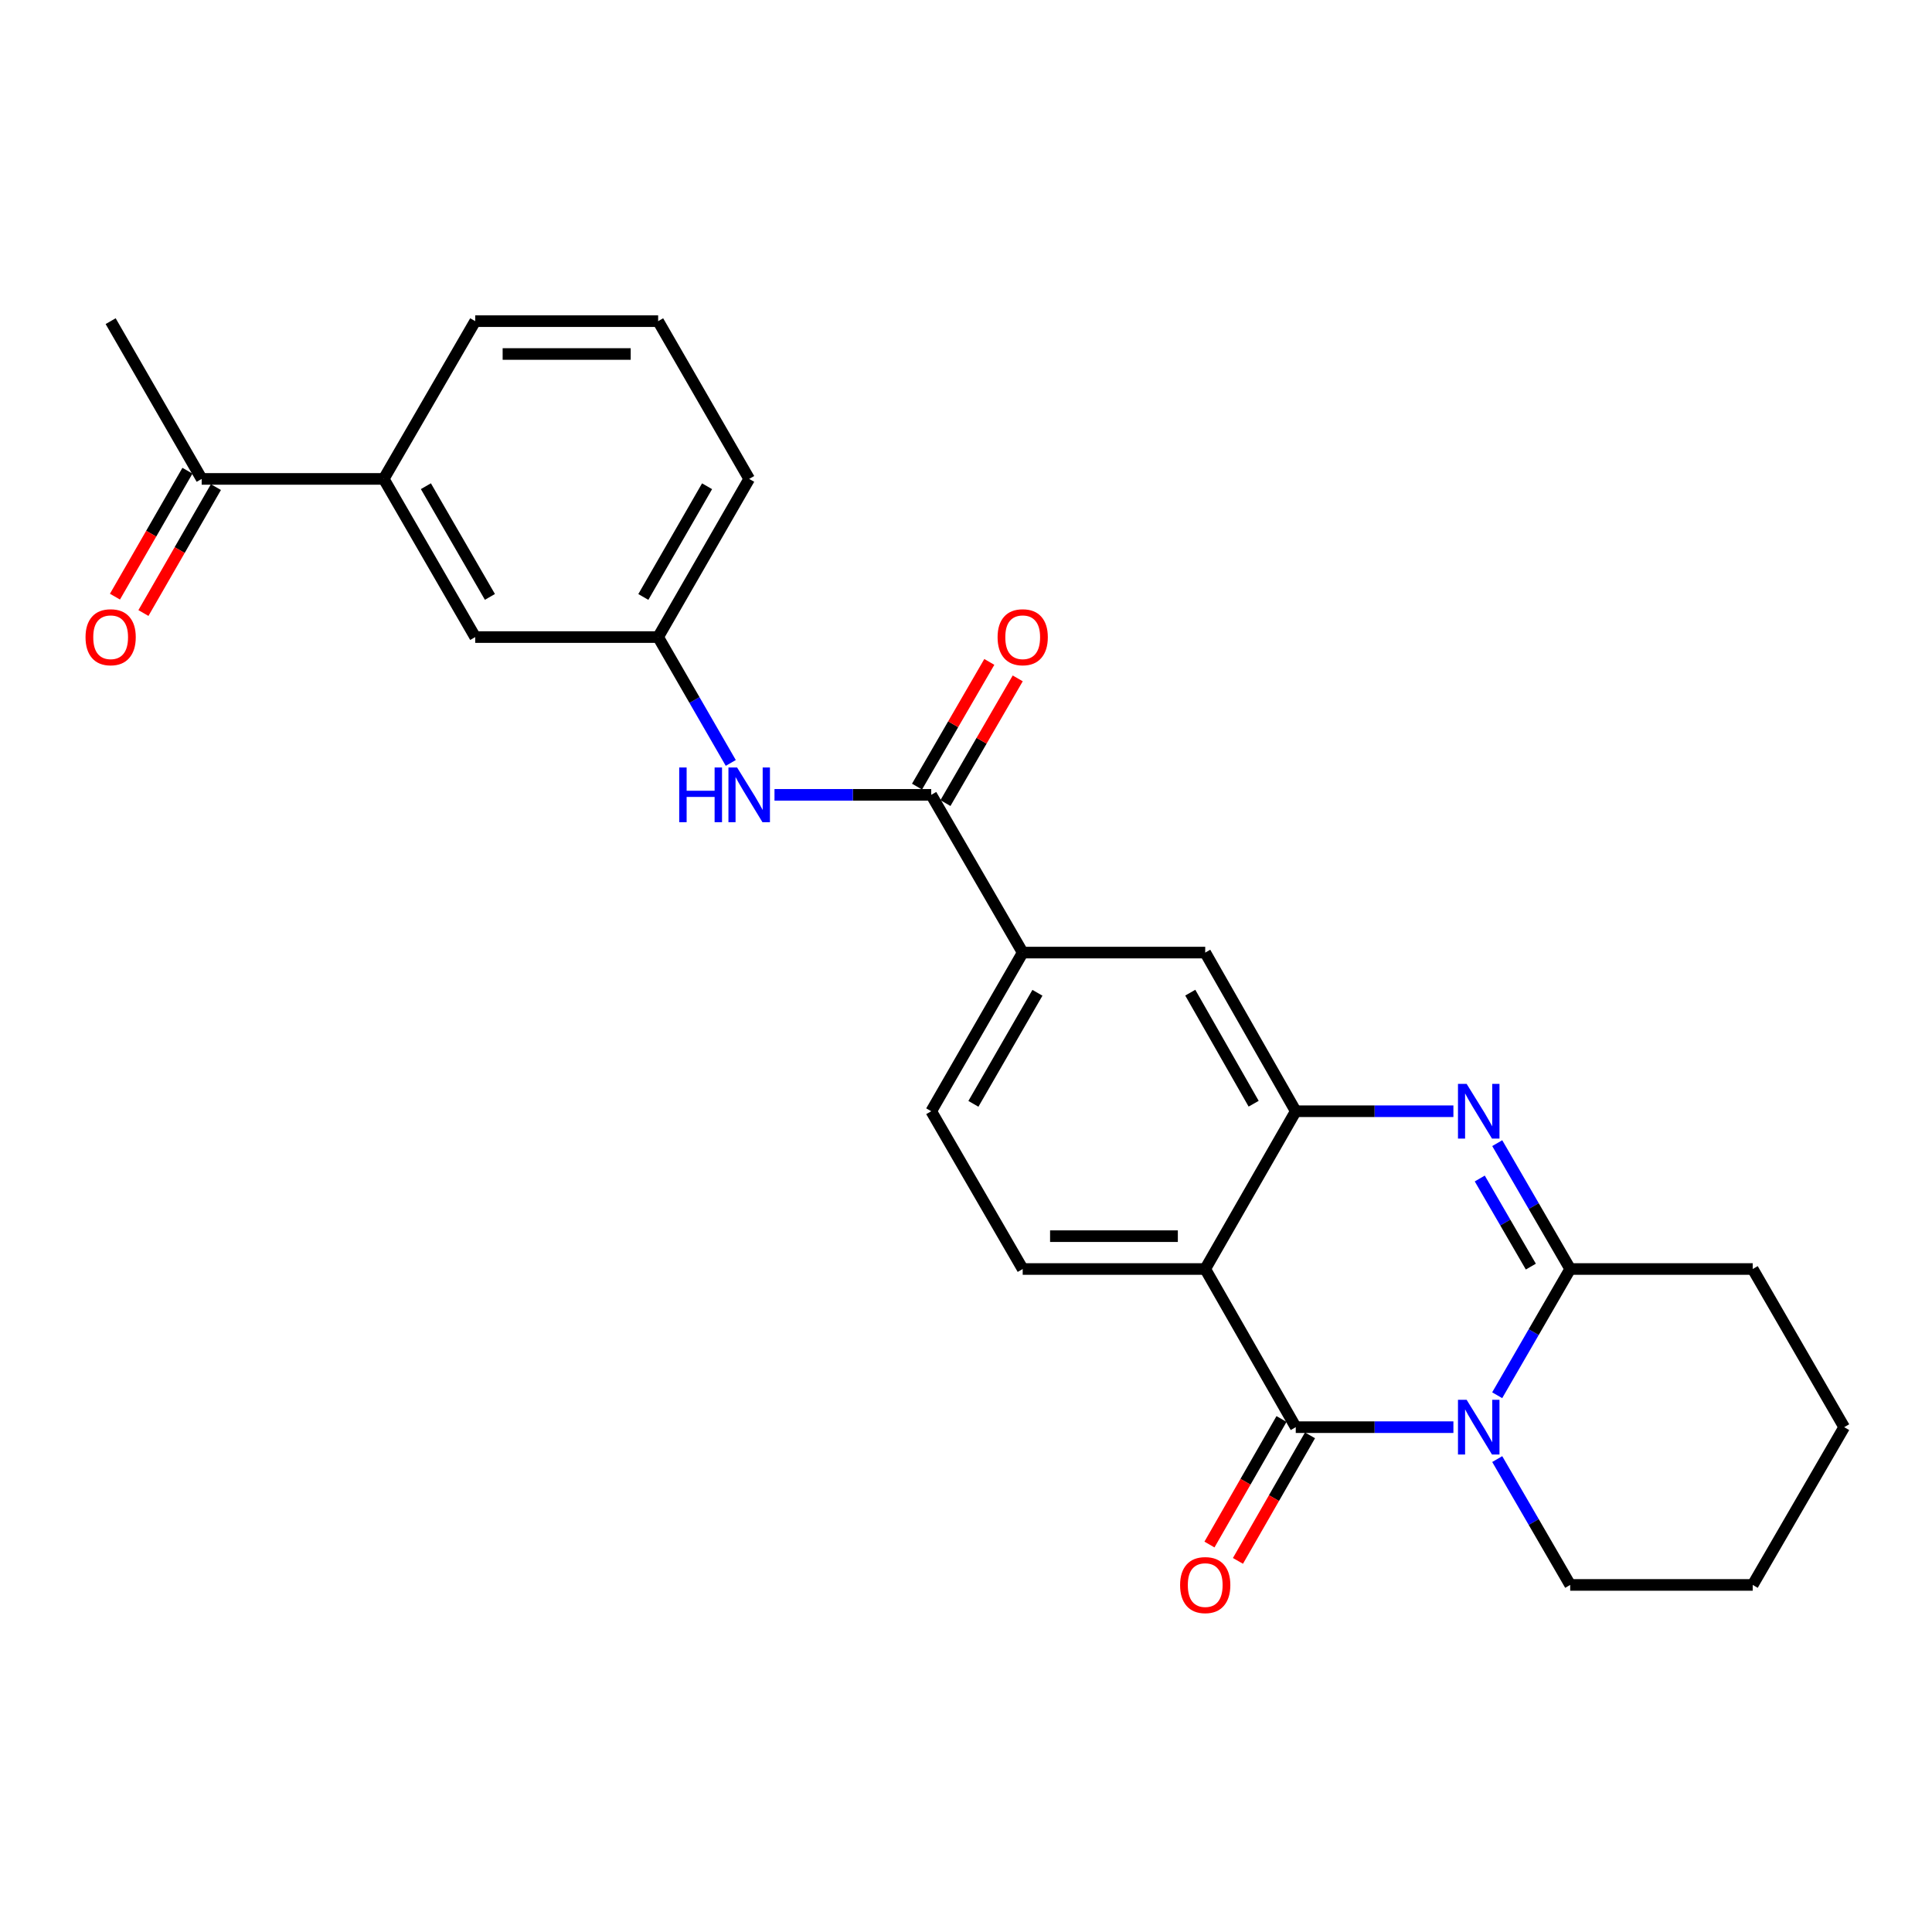 <?xml version='1.0' encoding='iso-8859-1'?>
<svg version='1.1' baseProfile='full'
              xmlns='http://www.w3.org/2000/svg'
                      xmlns:rdkit='http://www.rdkit.org/xml'
                      xmlns:xlink='http://www.w3.org/1999/xlink'
                  xml:space='preserve'
width='1000px' height='1000px' viewBox='0 0 1000 1000'>
<!-- END OF HEADER -->
<rect style='opacity:1.0;fill:#FFFFFF;stroke:none' width='1000' height='1000' x='0' y='0'> </rect>
<path class='bond-0' d='M 752.28,738.7 L 711.48,738.7' style='fill:none;fill-rule:evenodd;stroke:#0000FF;stroke-width:6px;stroke-linecap:butt;stroke-linejoin:miter;stroke-opacity:1' />
<path class='bond-0' d='M 711.48,738.7 L 670.681,738.7' style='fill:none;fill-rule:evenodd;stroke:#000000;stroke-width:6px;stroke-linecap:butt;stroke-linejoin:miter;stroke-opacity:1' />
<path class='bond-3' d='M 774.944,722.175 L 793.838,689.506' style='fill:none;fill-rule:evenodd;stroke:#0000FF;stroke-width:6px;stroke-linecap:butt;stroke-linejoin:miter;stroke-opacity:1' />
<path class='bond-3' d='M 793.838,689.506 L 812.731,656.837' style='fill:none;fill-rule:evenodd;stroke:#000000;stroke-width:6px;stroke-linecap:butt;stroke-linejoin:miter;stroke-opacity:1' />
<path class='bond-18' d='M 774.966,755.219 L 793.849,787.787' style='fill:none;fill-rule:evenodd;stroke:#0000FF;stroke-width:6px;stroke-linecap:butt;stroke-linejoin:miter;stroke-opacity:1' />
<path class='bond-18' d='M 793.849,787.787 L 812.731,820.354' style='fill:none;fill-rule:evenodd;stroke:#000000;stroke-width:6px;stroke-linecap:butt;stroke-linejoin:miter;stroke-opacity:1' />
<path class='bond-1' d='M 670.681,738.7 L 623.819,656.837' style='fill:none;fill-rule:evenodd;stroke:#000000;stroke-width:6px;stroke-linecap:butt;stroke-linejoin:miter;stroke-opacity:1' />
<path class='bond-10' d='M 663.309,734.469 L 644.663,766.959' style='fill:none;fill-rule:evenodd;stroke:#000000;stroke-width:6px;stroke-linecap:butt;stroke-linejoin:miter;stroke-opacity:1' />
<path class='bond-10' d='M 644.663,766.959 L 626.016,799.45' style='fill:none;fill-rule:evenodd;stroke:#FF0000;stroke-width:6px;stroke-linecap:butt;stroke-linejoin:miter;stroke-opacity:1' />
<path class='bond-10' d='M 678.053,742.93 L 659.407,775.421' style='fill:none;fill-rule:evenodd;stroke:#000000;stroke-width:6px;stroke-linecap:butt;stroke-linejoin:miter;stroke-opacity:1' />
<path class='bond-10' d='M 659.407,775.421 L 640.76,807.911' style='fill:none;fill-rule:evenodd;stroke:#FF0000;stroke-width:6px;stroke-linecap:butt;stroke-linejoin:miter;stroke-opacity:1' />
<path class='bond-9' d='M 623.819,656.837 L 529.349,656.837' style='fill:none;fill-rule:evenodd;stroke:#000000;stroke-width:6px;stroke-linecap:butt;stroke-linejoin:miter;stroke-opacity:1' />
<path class='bond-9' d='M 609.648,639.838 L 543.519,639.838' style='fill:none;fill-rule:evenodd;stroke:#000000;stroke-width:6px;stroke-linecap:butt;stroke-linejoin:miter;stroke-opacity:1' />
<path class='bond-27' d='M 623.819,656.837 L 670.681,575.173' style='fill:none;fill-rule:evenodd;stroke:#000000;stroke-width:6px;stroke-linecap:butt;stroke-linejoin:miter;stroke-opacity:1' />
<path class='bond-2' d='M 774.965,591.693 L 793.848,624.265' style='fill:none;fill-rule:evenodd;stroke:#0000FF;stroke-width:6px;stroke-linecap:butt;stroke-linejoin:miter;stroke-opacity:1' />
<path class='bond-2' d='M 793.848,624.265 L 812.731,656.837' style='fill:none;fill-rule:evenodd;stroke:#000000;stroke-width:6px;stroke-linecap:butt;stroke-linejoin:miter;stroke-opacity:1' />
<path class='bond-2' d='M 765.923,609.991 L 779.141,632.791' style='fill:none;fill-rule:evenodd;stroke:#0000FF;stroke-width:6px;stroke-linecap:butt;stroke-linejoin:miter;stroke-opacity:1' />
<path class='bond-2' d='M 779.141,632.791 L 792.36,655.592' style='fill:none;fill-rule:evenodd;stroke:#000000;stroke-width:6px;stroke-linecap:butt;stroke-linejoin:miter;stroke-opacity:1' />
<path class='bond-4' d='M 752.28,575.173 L 711.48,575.173' style='fill:none;fill-rule:evenodd;stroke:#0000FF;stroke-width:6px;stroke-linecap:butt;stroke-linejoin:miter;stroke-opacity:1' />
<path class='bond-4' d='M 711.48,575.173 L 670.681,575.173' style='fill:none;fill-rule:evenodd;stroke:#000000;stroke-width:6px;stroke-linecap:butt;stroke-linejoin:miter;stroke-opacity:1' />
<path class='bond-19' d='M 812.731,656.837 L 907.202,656.837' style='fill:none;fill-rule:evenodd;stroke:#000000;stroke-width:6px;stroke-linecap:butt;stroke-linejoin:miter;stroke-opacity:1' />
<path class='bond-8' d='M 670.681,575.173 L 623.819,493.056' style='fill:none;fill-rule:evenodd;stroke:#000000;stroke-width:6px;stroke-linecap:butt;stroke-linejoin:miter;stroke-opacity:1' />
<path class='bond-8' d='M 648.887,571.281 L 616.084,513.799' style='fill:none;fill-rule:evenodd;stroke:#000000;stroke-width:6px;stroke-linecap:butt;stroke-linejoin:miter;stroke-opacity:1' />
<path class='bond-5' d='M 482.005,411.411 L 529.349,493.056' style='fill:none;fill-rule:evenodd;stroke:#000000;stroke-width:6px;stroke-linecap:butt;stroke-linejoin:miter;stroke-opacity:1' />
<path class='bond-7' d='M 482.005,411.411 L 441.44,411.411' style='fill:none;fill-rule:evenodd;stroke:#000000;stroke-width:6px;stroke-linecap:butt;stroke-linejoin:miter;stroke-opacity:1' />
<path class='bond-7' d='M 441.44,411.411 L 400.876,411.411' style='fill:none;fill-rule:evenodd;stroke:#0000FF;stroke-width:6px;stroke-linecap:butt;stroke-linejoin:miter;stroke-opacity:1' />
<path class='bond-14' d='M 489.358,415.674 L 508.068,383.402' style='fill:none;fill-rule:evenodd;stroke:#000000;stroke-width:6px;stroke-linecap:butt;stroke-linejoin:miter;stroke-opacity:1' />
<path class='bond-14' d='M 508.068,383.402 L 526.777,351.13' style='fill:none;fill-rule:evenodd;stroke:#FF0000;stroke-width:6px;stroke-linecap:butt;stroke-linejoin:miter;stroke-opacity:1' />
<path class='bond-14' d='M 474.651,407.148 L 493.361,374.876' style='fill:none;fill-rule:evenodd;stroke:#000000;stroke-width:6px;stroke-linecap:butt;stroke-linejoin:miter;stroke-opacity:1' />
<path class='bond-14' d='M 493.361,374.876 L 512.07,342.604' style='fill:none;fill-rule:evenodd;stroke:#FF0000;stroke-width:6px;stroke-linecap:butt;stroke-linejoin:miter;stroke-opacity:1' />
<path class='bond-6' d='M 529.349,493.056 L 623.819,493.056' style='fill:none;fill-rule:evenodd;stroke:#000000;stroke-width:6px;stroke-linecap:butt;stroke-linejoin:miter;stroke-opacity:1' />
<path class='bond-28' d='M 529.349,493.056 L 482.005,575.173' style='fill:none;fill-rule:evenodd;stroke:#000000;stroke-width:6px;stroke-linecap:butt;stroke-linejoin:miter;stroke-opacity:1' />
<path class='bond-28' d='M 536.974,513.864 L 503.834,571.346' style='fill:none;fill-rule:evenodd;stroke:#000000;stroke-width:6px;stroke-linecap:butt;stroke-linejoin:miter;stroke-opacity:1' />
<path class='bond-13' d='M 378.248,394.894 L 359.451,362.32' style='fill:none;fill-rule:evenodd;stroke:#0000FF;stroke-width:6px;stroke-linecap:butt;stroke-linejoin:miter;stroke-opacity:1' />
<path class='bond-13' d='M 359.451,362.32 L 340.653,329.747' style='fill:none;fill-rule:evenodd;stroke:#000000;stroke-width:6px;stroke-linecap:butt;stroke-linejoin:miter;stroke-opacity:1' />
<path class='bond-16' d='M 529.349,656.837 L 482.005,575.173' style='fill:none;fill-rule:evenodd;stroke:#000000;stroke-width:6px;stroke-linecap:butt;stroke-linejoin:miter;stroke-opacity:1' />
<path class='bond-11' d='M 198.622,247.884 L 245.966,329.747' style='fill:none;fill-rule:evenodd;stroke:#000000;stroke-width:6px;stroke-linecap:butt;stroke-linejoin:miter;stroke-opacity:1' />
<path class='bond-11' d='M 220.439,251.653 L 253.58,308.957' style='fill:none;fill-rule:evenodd;stroke:#000000;stroke-width:6px;stroke-linecap:butt;stroke-linejoin:miter;stroke-opacity:1' />
<path class='bond-12' d='M 198.622,247.884 L 104.388,247.884' style='fill:none;fill-rule:evenodd;stroke:#000000;stroke-width:6px;stroke-linecap:butt;stroke-linejoin:miter;stroke-opacity:1' />
<path class='bond-29' d='M 198.622,247.884 L 245.966,166.23' style='fill:none;fill-rule:evenodd;stroke:#000000;stroke-width:6px;stroke-linecap:butt;stroke-linejoin:miter;stroke-opacity:1' />
<path class='bond-17' d='M 97.021,243.644 L 78.263,276.235' style='fill:none;fill-rule:evenodd;stroke:#000000;stroke-width:6px;stroke-linecap:butt;stroke-linejoin:miter;stroke-opacity:1' />
<path class='bond-17' d='M 78.263,276.235 L 59.505,308.825' style='fill:none;fill-rule:evenodd;stroke:#FF0000;stroke-width:6px;stroke-linecap:butt;stroke-linejoin:miter;stroke-opacity:1' />
<path class='bond-17' d='M 111.755,252.124 L 92.997,284.715' style='fill:none;fill-rule:evenodd;stroke:#000000;stroke-width:6px;stroke-linecap:butt;stroke-linejoin:miter;stroke-opacity:1' />
<path class='bond-17' d='M 92.997,284.715 L 74.239,317.305' style='fill:none;fill-rule:evenodd;stroke:#FF0000;stroke-width:6px;stroke-linecap:butt;stroke-linejoin:miter;stroke-opacity:1' />
<path class='bond-23' d='M 104.388,247.884 L 57.271,166.23' style='fill:none;fill-rule:evenodd;stroke:#000000;stroke-width:6px;stroke-linecap:butt;stroke-linejoin:miter;stroke-opacity:1' />
<path class='bond-15' d='M 340.653,329.747 L 245.966,329.747' style='fill:none;fill-rule:evenodd;stroke:#000000;stroke-width:6px;stroke-linecap:butt;stroke-linejoin:miter;stroke-opacity:1' />
<path class='bond-22' d='M 340.653,329.747 L 387.78,247.884' style='fill:none;fill-rule:evenodd;stroke:#000000;stroke-width:6px;stroke-linecap:butt;stroke-linejoin:miter;stroke-opacity:1' />
<path class='bond-22' d='M 332.99,308.986 L 365.978,251.682' style='fill:none;fill-rule:evenodd;stroke:#000000;stroke-width:6px;stroke-linecap:butt;stroke-linejoin:miter;stroke-opacity:1' />
<path class='bond-24' d='M 812.731,820.354 L 907.202,820.354' style='fill:none;fill-rule:evenodd;stroke:#000000;stroke-width:6px;stroke-linecap:butt;stroke-linejoin:miter;stroke-opacity:1' />
<path class='bond-26' d='M 907.202,656.837 L 954.545,738.7' style='fill:none;fill-rule:evenodd;stroke:#000000;stroke-width:6px;stroke-linecap:butt;stroke-linejoin:miter;stroke-opacity:1' />
<path class='bond-20' d='M 245.966,166.23 L 340.653,166.23' style='fill:none;fill-rule:evenodd;stroke:#000000;stroke-width:6px;stroke-linecap:butt;stroke-linejoin:miter;stroke-opacity:1' />
<path class='bond-20' d='M 260.169,183.229 L 326.45,183.229' style='fill:none;fill-rule:evenodd;stroke:#000000;stroke-width:6px;stroke-linecap:butt;stroke-linejoin:miter;stroke-opacity:1' />
<path class='bond-21' d='M 340.653,166.23 L 387.78,247.884' style='fill:none;fill-rule:evenodd;stroke:#000000;stroke-width:6px;stroke-linecap:butt;stroke-linejoin:miter;stroke-opacity:1' />
<path class='bond-25' d='M 907.202,820.354 L 954.545,738.7' style='fill:none;fill-rule:evenodd;stroke:#000000;stroke-width:6px;stroke-linecap:butt;stroke-linejoin:miter;stroke-opacity:1' />
<path  class='atom-0' d='M 759.128 724.54
L 768.408 739.54
Q 769.328 741.02, 770.808 743.7
Q 772.288 746.38, 772.368 746.54
L 772.368 724.54
L 776.128 724.54
L 776.128 752.86
L 772.248 752.86
L 762.288 736.46
Q 761.128 734.54, 759.888 732.34
Q 758.688 730.14, 758.328 729.46
L 758.328 752.86
L 754.648 752.86
L 754.648 724.54
L 759.128 724.54
' fill='#0000FF'/>
<path  class='atom-3' d='M 759.128 561.013
L 768.408 576.013
Q 769.328 577.493, 770.808 580.173
Q 772.288 582.853, 772.368 583.013
L 772.368 561.013
L 776.128 561.013
L 776.128 589.333
L 772.248 589.333
L 762.288 572.933
Q 761.128 571.013, 759.888 568.813
Q 758.688 566.613, 758.328 565.933
L 758.328 589.333
L 754.648 589.333
L 754.648 561.013
L 759.128 561.013
' fill='#0000FF'/>
<path  class='atom-8' d='M 351.56 397.251
L 355.4 397.251
L 355.4 409.291
L 369.88 409.291
L 369.88 397.251
L 373.72 397.251
L 373.72 425.571
L 369.88 425.571
L 369.88 412.491
L 355.4 412.491
L 355.4 425.571
L 351.56 425.571
L 351.56 397.251
' fill='#0000FF'/>
<path  class='atom-8' d='M 381.52 397.251
L 390.8 412.251
Q 391.72 413.731, 393.2 416.411
Q 394.68 419.091, 394.76 419.251
L 394.76 397.251
L 398.52 397.251
L 398.52 425.571
L 394.64 425.571
L 384.68 409.171
Q 383.52 407.251, 382.28 405.051
Q 381.08 402.851, 380.72 402.171
L 380.72 425.571
L 377.04 425.571
L 377.04 397.251
L 381.52 397.251
' fill='#0000FF'/>
<path  class='atom-11' d='M 610.819 820.434
Q 610.819 813.634, 614.179 809.834
Q 617.539 806.034, 623.819 806.034
Q 630.099 806.034, 633.459 809.834
Q 636.819 813.634, 636.819 820.434
Q 636.819 827.314, 633.419 831.234
Q 630.019 835.114, 623.819 835.114
Q 617.579 835.114, 614.179 831.234
Q 610.819 827.354, 610.819 820.434
M 623.819 831.914
Q 628.139 831.914, 630.459 829.034
Q 632.819 826.114, 632.819 820.434
Q 632.819 814.874, 630.459 812.074
Q 628.139 809.234, 623.819 809.234
Q 619.499 809.234, 617.139 812.034
Q 614.819 814.834, 614.819 820.434
Q 614.819 826.154, 617.139 829.034
Q 619.499 831.914, 623.819 831.914
' fill='#FF0000'/>
<path  class='atom-15' d='M 516.349 329.827
Q 516.349 323.027, 519.709 319.227
Q 523.069 315.427, 529.349 315.427
Q 535.629 315.427, 538.989 319.227
Q 542.349 323.027, 542.349 329.827
Q 542.349 336.707, 538.949 340.627
Q 535.549 344.507, 529.349 344.507
Q 523.109 344.507, 519.709 340.627
Q 516.349 336.747, 516.349 329.827
M 529.349 341.307
Q 533.669 341.307, 535.989 338.427
Q 538.349 335.507, 538.349 329.827
Q 538.349 324.267, 535.989 321.467
Q 533.669 318.627, 529.349 318.627
Q 525.029 318.627, 522.669 321.427
Q 520.349 324.227, 520.349 329.827
Q 520.349 335.547, 522.669 338.427
Q 525.029 341.307, 529.349 341.307
' fill='#FF0000'/>
<path  class='atom-18' d='M 44.271 329.827
Q 44.271 323.027, 47.631 319.227
Q 50.991 315.427, 57.271 315.427
Q 63.551 315.427, 66.911 319.227
Q 70.271 323.027, 70.271 329.827
Q 70.271 336.707, 66.871 340.627
Q 63.471 344.507, 57.271 344.507
Q 51.031 344.507, 47.631 340.627
Q 44.271 336.747, 44.271 329.827
M 57.271 341.307
Q 61.591 341.307, 63.911 338.427
Q 66.271 335.507, 66.271 329.827
Q 66.271 324.267, 63.911 321.467
Q 61.591 318.627, 57.271 318.627
Q 52.951 318.627, 50.591 321.427
Q 48.271 324.227, 48.271 329.827
Q 48.271 335.547, 50.591 338.427
Q 52.951 341.307, 57.271 341.307
' fill='#FF0000'/>
</svg>
